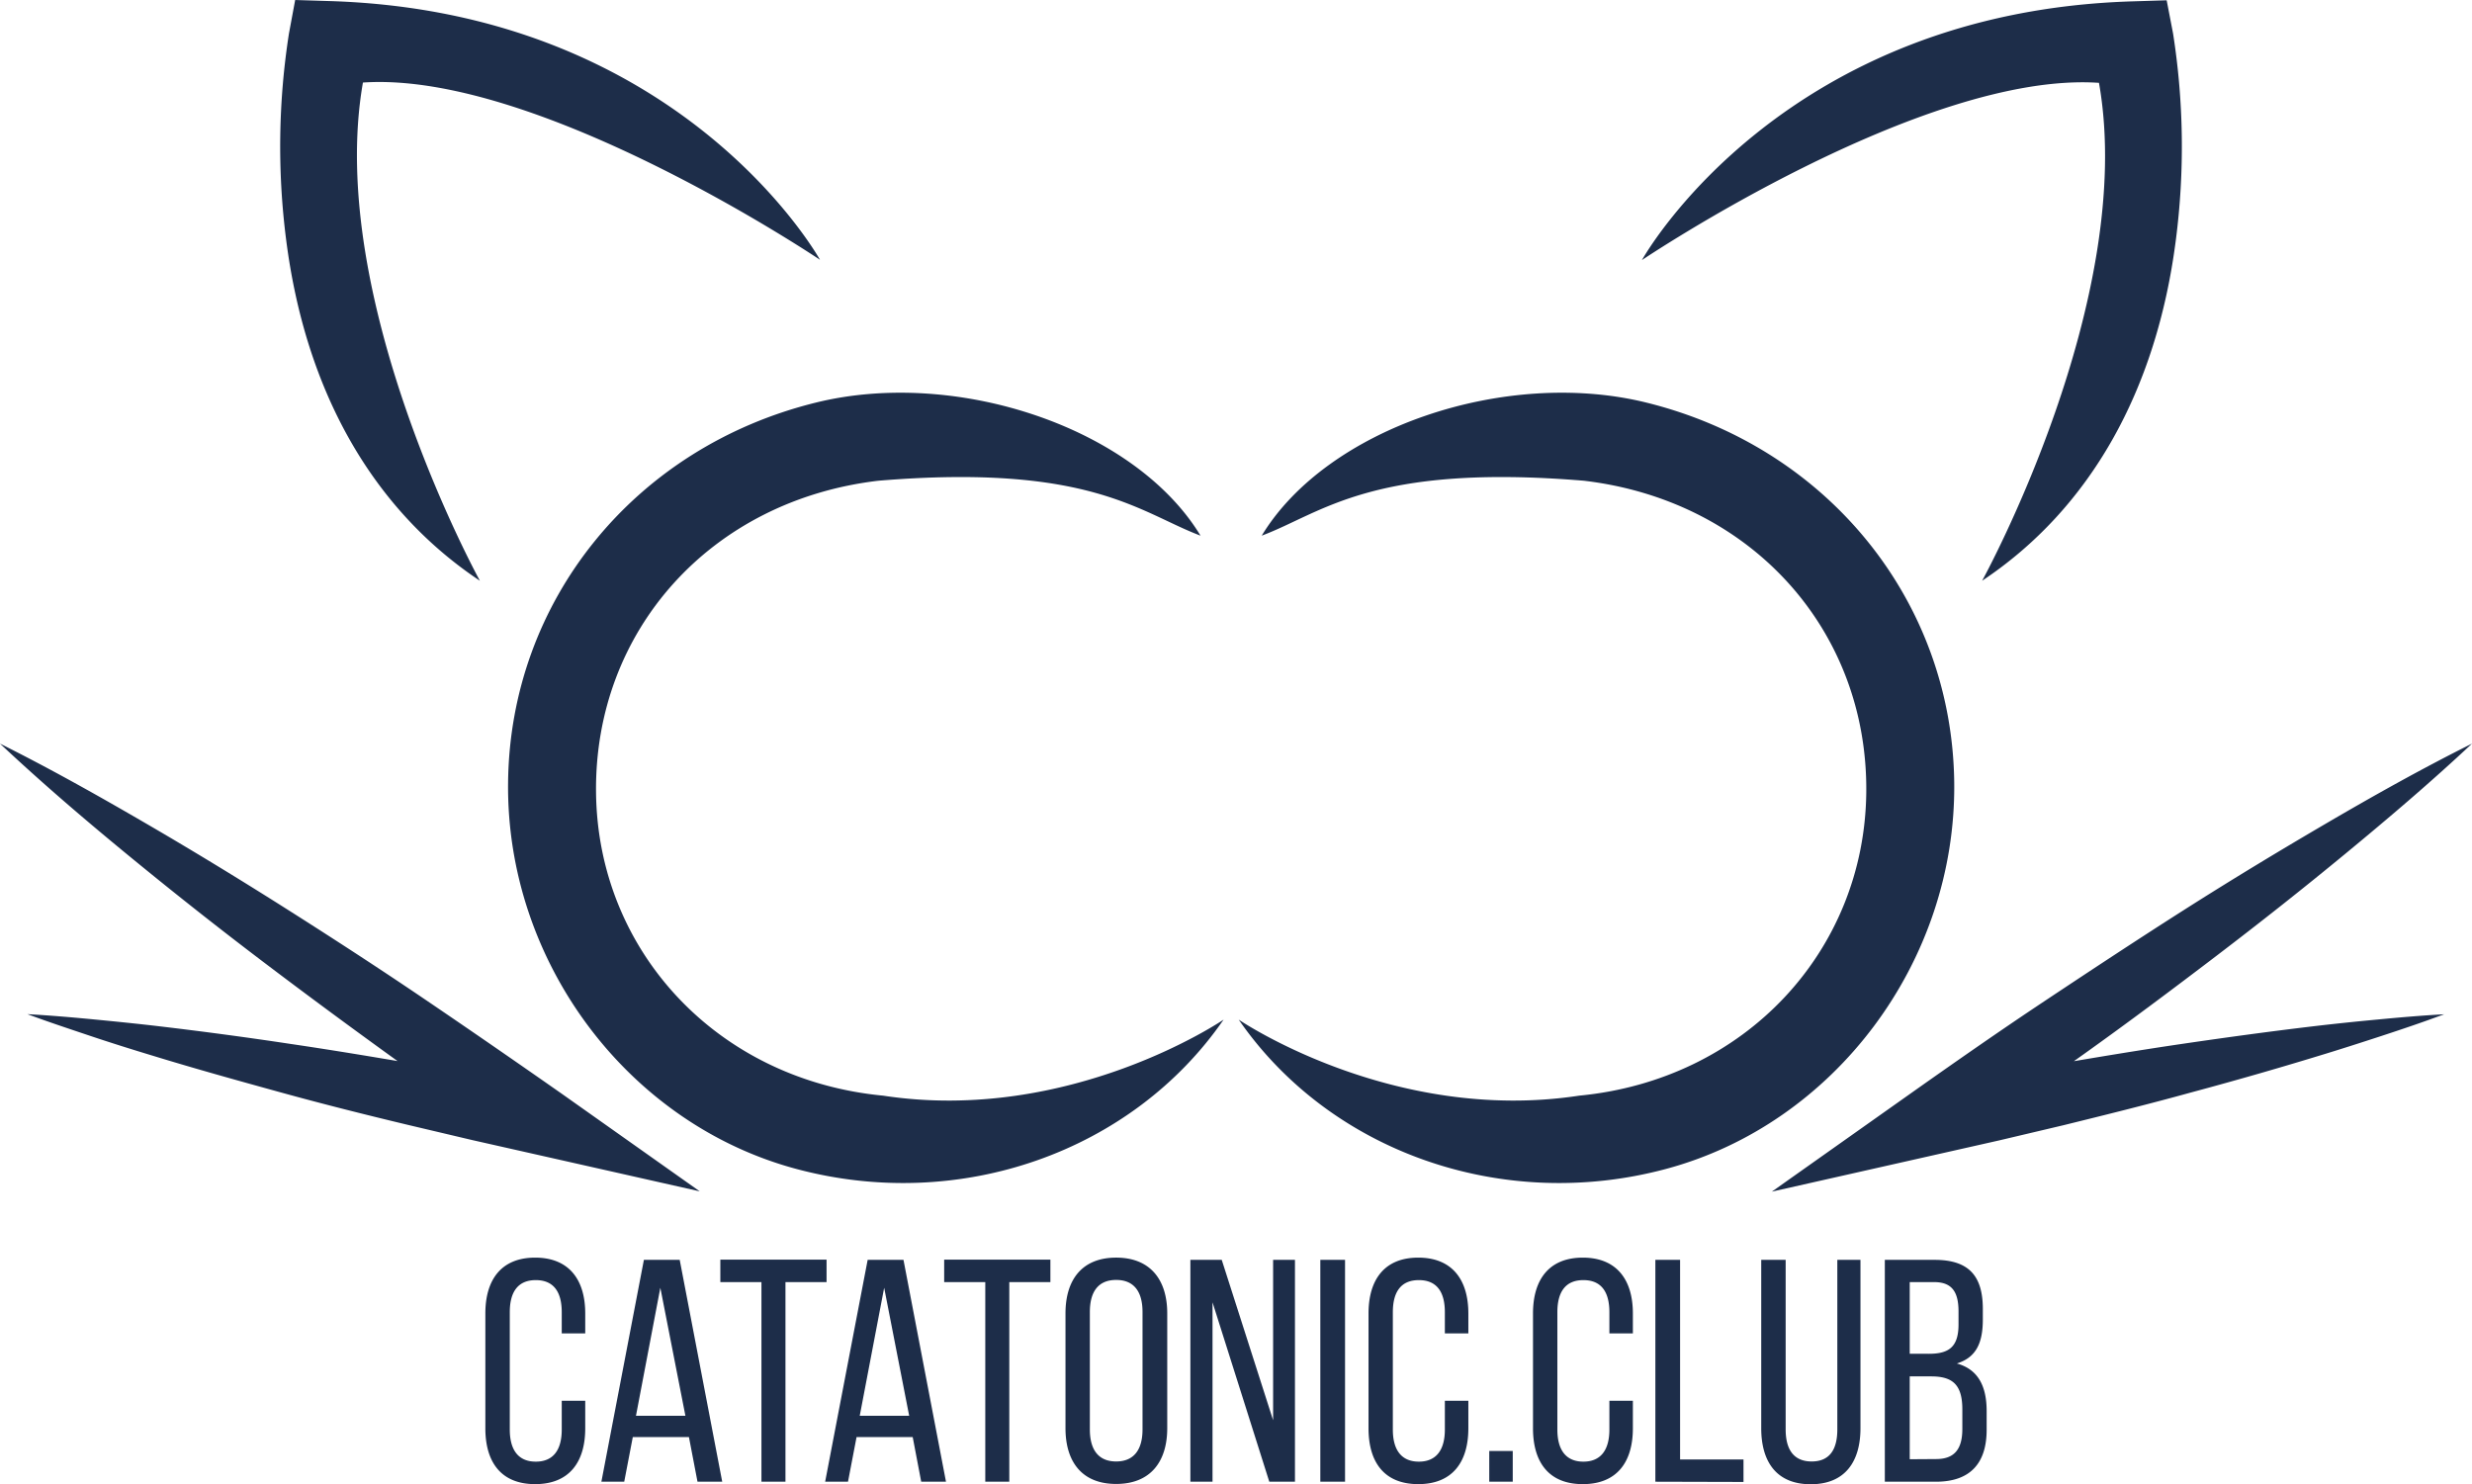 <svg data-name="Layer 1" xmlns="http://www.w3.org/2000/svg" viewBox="0 0 421 252.81"><path d="M99.67 223.71v3.4h-4v-3.61c0-3.41-1.35-5.46-4.42-5.46s-4.43 2.05-4.43 5.46v20c0 3.4 1.4 5.46 4.43 5.46s4.42-2.06 4.42-5.46v-4.91h4v4.7c0 5.72-2.7 9.5-8.53 9.5s-8.48-3.78-8.48-9.5v-19.58c0-5.72 2.7-9.5 8.48-9.5s8.53 3.78 8.53 9.5zm8.1 21.06l-1.46 7.61h-3.89l7.24-37.79h6.1l7.24 37.79h-4.21l-1.46-7.61zm.54-3.62h8.42l-4.27-21.81zm21.37 11.23v-34h-7v-3.83h18.09v3.83h-7v34zm16.2-7.61l-1.46 7.61h-3.89l7.24-37.79h6.1l7.24 37.79h-4.22l-1.45-7.61zm.54-3.62h8.42l-4.26-21.81zm21.38 11.23v-34h-7v-3.83h18.09v3.83h-7v34zm13.66-28.67c0-5.78 2.86-9.5 8.63-9.5s8.7 3.72 8.7 9.5v19.55c0 5.72-2.87 9.5-8.7 9.5s-8.63-3.78-8.63-9.5zm4.15 19.76c0 3.46 1.46 5.46 4.48 5.46s4.49-2 4.49-5.46v-20c0-3.41-1.41-5.46-4.49-5.46s-4.48 2.05-4.48 5.46zm20.89 8.91h-3.77v-37.79h5.34l8.75 27.32v-27.32h3.72v37.79h-4.37l-9.67-30.56zm22.57-37.79v37.79h-4.21v-37.79zm21 9.12v3.4h-4v-3.61c0-3.41-1.35-5.46-4.43-5.46s-4.43 2.05-4.43 5.46v20c0 3.4 1.41 5.46 4.43 5.46s4.43-2.06 4.43-5.46v-4.91h4v4.7c0 5.72-2.7 9.5-8.53 9.5s-8.47-3.78-8.47-9.5v-19.58c0-5.72 2.69-9.5 8.47-9.5s8.53 3.78 8.53 9.5zm7.56 23.43v5.24h-4v-5.24zm20.46-23.43v3.4h-4v-3.61c0-3.41-1.35-5.46-4.43-5.46s-4.43 2.05-4.43 5.46v20c0 3.4 1.41 5.46 4.43 5.46s4.43-2.06 4.43-5.46v-4.91h4v4.7c0 5.72-2.7 9.5-8.53 9.5s-8.48-3.78-8.48-9.5v-19.58c0-5.72 2.7-9.5 8.48-9.5s8.53 3.78 8.53 9.5zm3.83 28.67v-37.79h4.21v34h10.8v3.83zm22.19-8.91c0 3.4 1.35 5.46 4.43 5.46s4.37-2.06 4.37-5.46v-28.88h3.94v28.67c0 5.72-2.64 9.55-8.47 9.55s-8.43-3.83-8.43-9.55v-28.67h4.16zm25.37-28.88c5.89 0 8.21 2.8 8.21 8.37v1.78c0 4-1.13 6.48-4.43 7.5 3.67 1 5.08 3.94 5.08 8.1v3.19c0 5.67-2.76 8.85-8.64 8.85H321v-37.79zm-1 16c3.35 0 5.07-1.08 5.07-5v-2.21c0-3.35-1.13-5-4.15-5h-4.16v12.2zm1.24 17.93c3.08 0 4.48-1.62 4.48-5.13v-3.34c0-4.21-1.67-5.61-5.29-5.61h-3.67v14.11zM280.34 68.56c-23.94-5.88-54.3 4.28-65.46 22.68 10.33-3.88 18.8-12.34 54.85-9.36 28.55 3.35 48.4 25.51 48.11 53.1-.29 27-20.65 48.95-48.88 51.64-31.9 4.86-58-12.95-58-12.95 15.55 22.52 44.85 32.89 72.71 25.45 28.81-7.69 49.49-35.38 49.15-65.83-.36-30.94-21.57-57.13-52.48-64.73zm-141.34 0c23.94-5.88 54.31 4.28 65.46 22.68-10.32-3.88-18.79-12.34-54.85-9.36-28.55 3.35-48.4 25.51-48.1 53.1.28 27 20.65 48.95 48.88 51.64 31.9 4.86 58-12.95 58-12.95-15.56 22.52-44.85 32.89-72.71 25.45-28.82-7.69-49.49-35.38-49.15-65.83.32-30.94 21.53-57.13 52.47-64.73zM81.73 98.92c-18.29-12.19-29.71-32.29-33-58.1a124.89 124.89 0 01.48-35.11L50.27 0l5.81.18c59 1.78 82.59 42.34 83.57 44.07 0 0-47.89-32.23-77.84-30.19-6.46 36.9 19.92 84.86 19.92 84.86zm255.84 0c18.3-12.19 29.71-32.29 33-58.1a124.45 124.45 0 00-.48-35.11L369 .05l-5.8.18c-59 1.78-82.59 42.34-83.57 44.07 0 0 47.89-32.23 77.84-30.19 6.53 36.85-19.9 84.81-19.9 84.81zM421 126.66c-6.93 6.5-14.12 12.61-21.4 18.62s-14.66 11.84-22.14 17.54-15 11.33-22.67 16.8-15.34 10.87-23.09 16.19l-4.43-10.26 11-2.13 11-2c7.38-1.26 14.77-2.5 22.18-3.59s14.85-2.11 22.31-3q5.59-.66 11.22-1.18c3.74-.36 7.5-.68 11.28-.89-3.55 1.32-7.12 2.53-10.7 3.7s-7.15 2.32-10.75 3.41q-10.77 3.29-21.63 6.2c-7.23 2-14.5 3.8-21.77 5.59l-10.92 2.58-10.95 2.47-27.78 6.26 23.35-16.52c7.68-5.43 15.38-10.81 23.19-16s15.7-10.4 23.7-15.49 16-9.93 24.14-14.69 16.36-9.37 24.86-13.61zm-421 0c8.5 4.24 16.73 8.87 24.88 13.61s16.19 9.65 24.14 14.69 15.83 10.16 23.61 15.44 15.51 10.62 23.19 16l23.35 16.52-27.78-6.26-10.95-2.47-10.92-2.58c-7.27-1.74-14.52-3.56-21.77-5.56s-14.45-4-21.63-6.2c-3.6-1.09-7.18-2.21-10.75-3.41s-7.15-2.38-10.7-3.7c3.78.21 7.54.53 11.28.89s7.49.74 11.22 1.18q11.19 1.32 22.31 3c7.41 1.09 14.8 2.33 22.18 3.59l11 2 11 2.13-4.43 10.26c-7.75-5.32-15.47-10.68-23.09-16.19s-15.18-11.1-22.67-16.8-14.86-11.55-22.14-17.54-14.4-12.1-21.33-18.6z" fill="#1d2d49"/></svg>